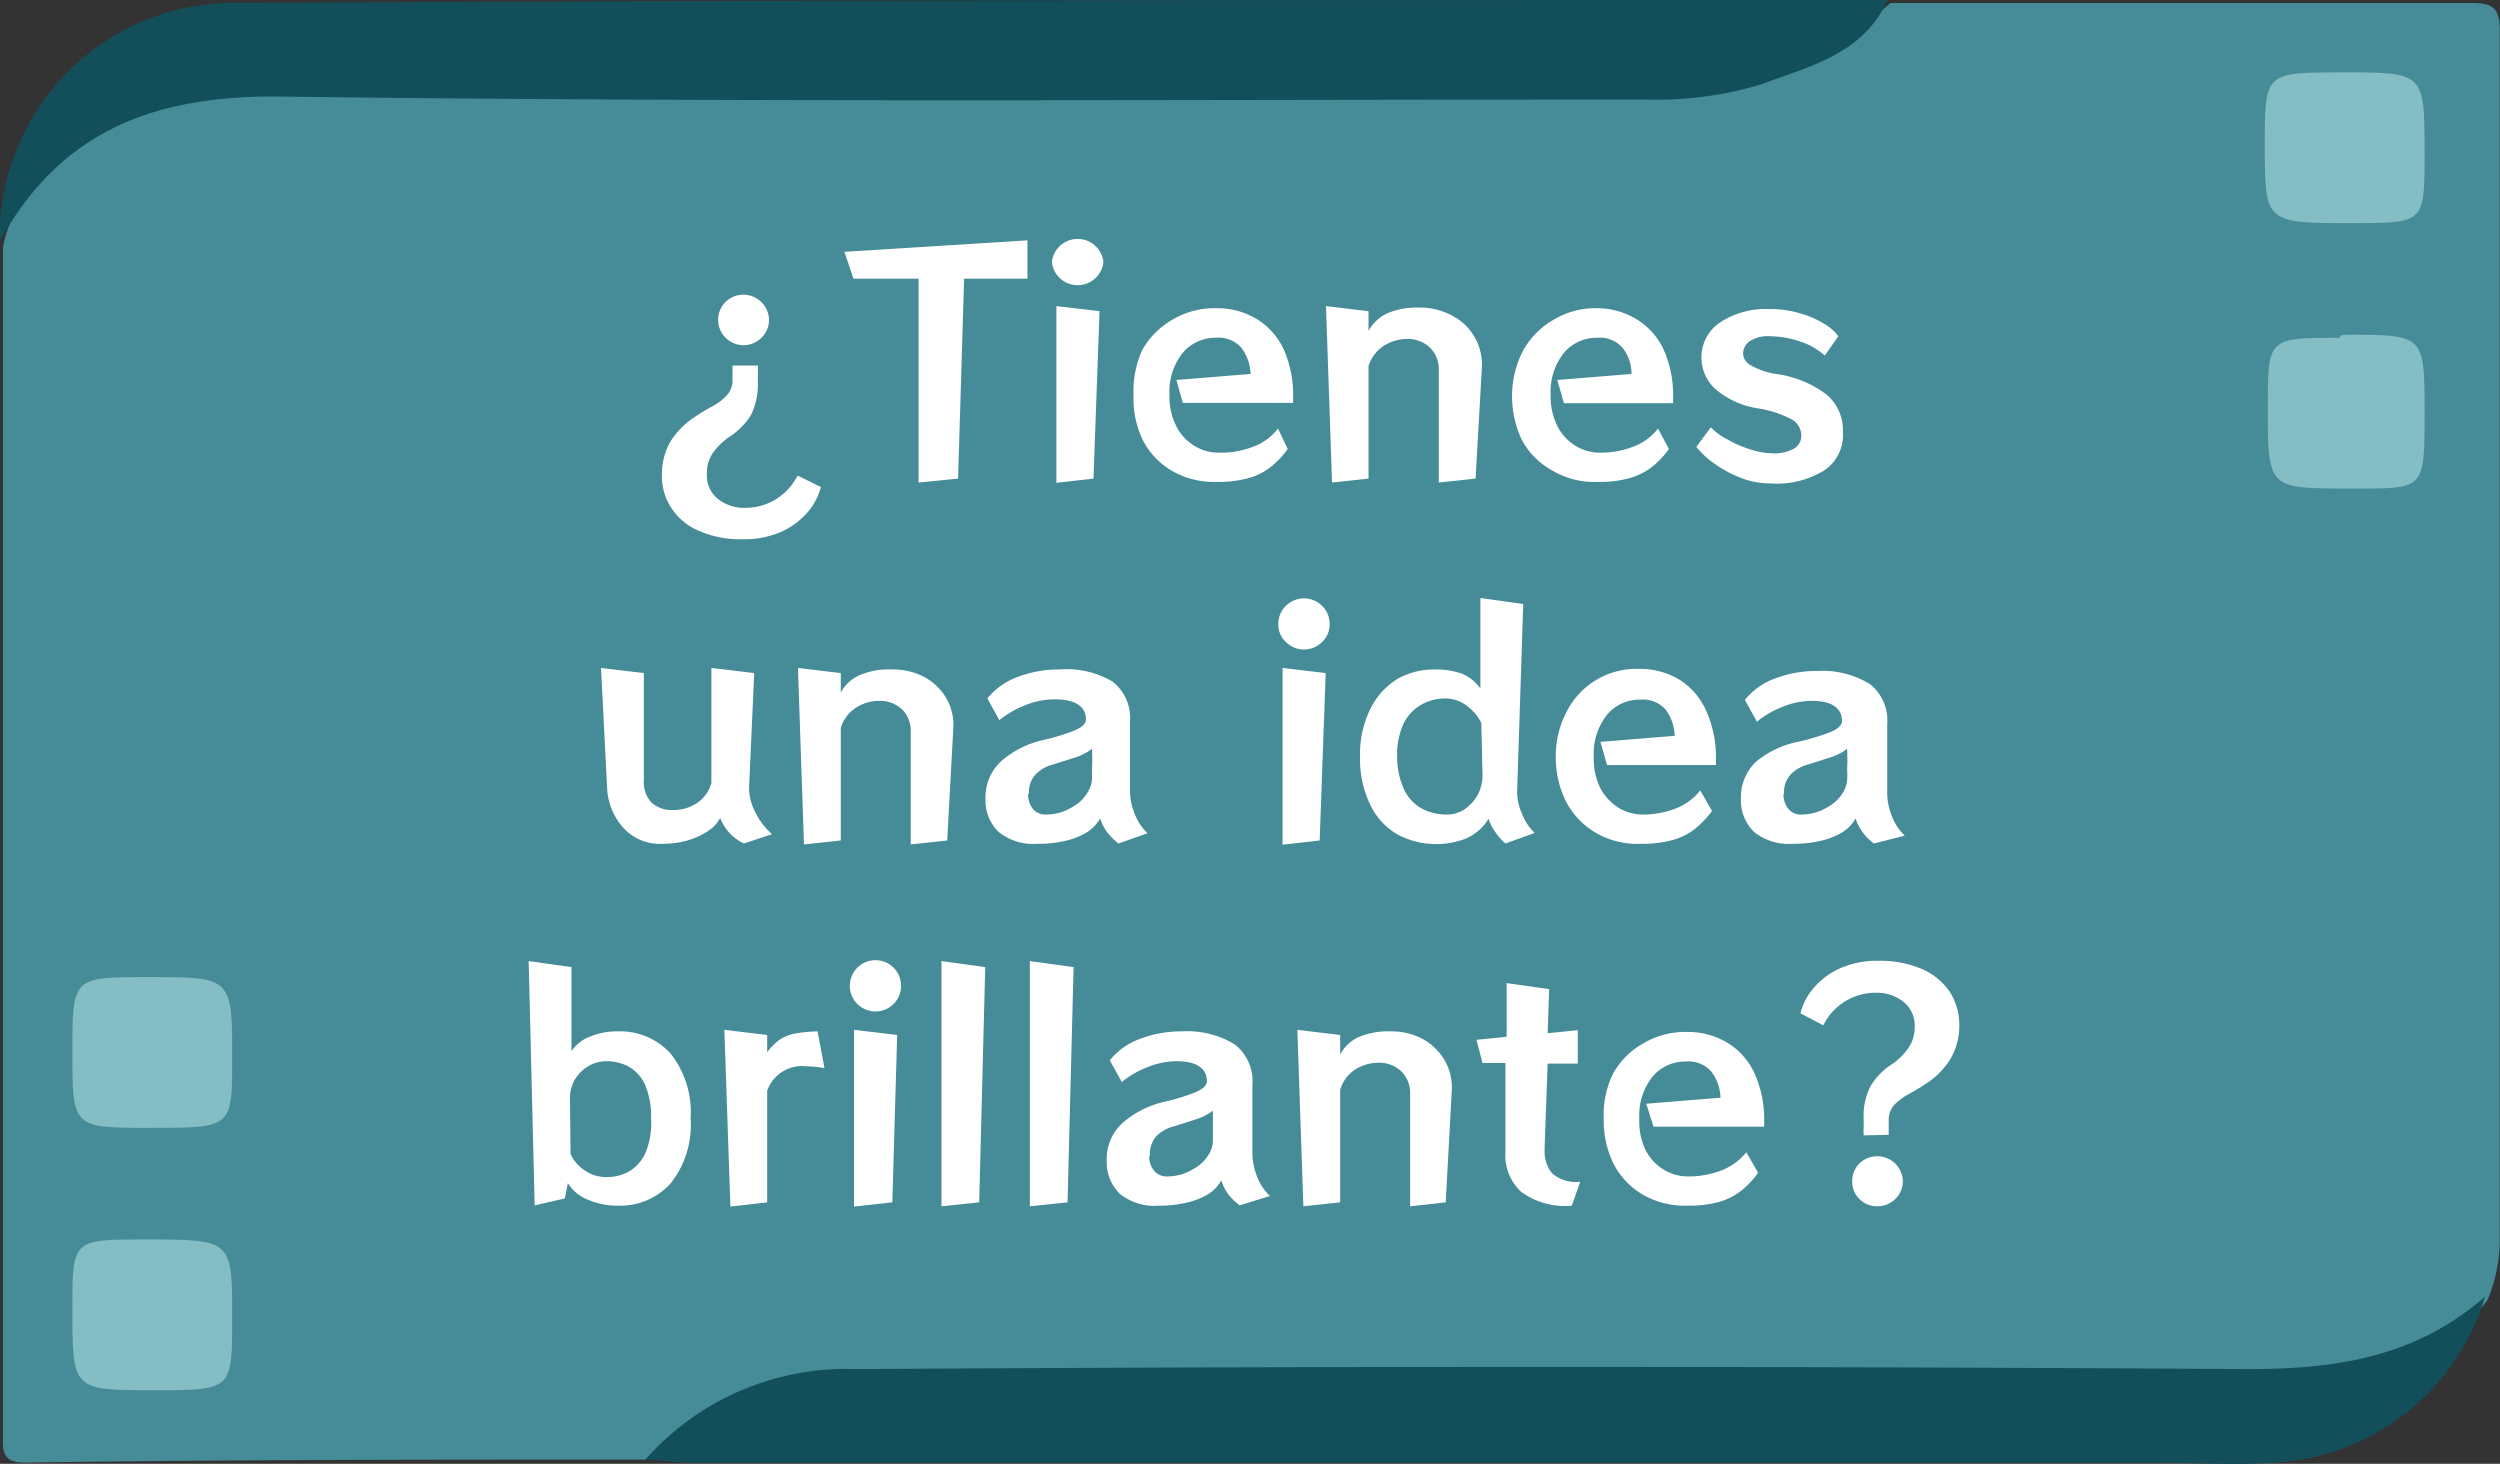 <svg id="Layer_1" data-name="Layer 1" xmlns="http://www.w3.org/2000/svg" viewBox="0 0 82.9 48.54"><rect x="0" y="0" width="82.9" height="48.54" fill="#333333" stroke="none"/><defs><style>.cls-1{fill:#458c98;}.cls-2{fill:#134f5a;}.cls-3{fill:#84bdc4;}.cls-4{fill:#fff;}</style></defs><path class="cls-1" d="M22.81,50.8c-6.9,0-13.8,0-20.6.1-.8,0-.7-.5-.7-1V10.6c.5-2.8,4.2-5.1,6.8-5.1H55c3.4,0,6.5-.7,9.1-3h19.3c.7,0,.9.2.9.9v40a5.2,5.2,0,0,1-.4,2.1,6.73,6.73,0,0,1-5.2,2.7,9.65,9.65,0,0,1-1.7,0H31.41a12.53,12.53,0,0,0-7.7,2.3Z" transform="translate(-1.41 -2.4)"/><path class="cls-2" d="M64,2.4c-.8,1.8-2.6,2.2-4.2,2.8a11.9,11.9,0,0,1-3.8.5c-15.2,0-30.3.1-45.5-.1-4.1,0-7.1,1.2-9.1,4.8a7.77,7.77,0,0,1,7.5-7.9C27.31,2.4,45.61,2.4,64,2.4Z" transform="translate(-1.41 -2.4)"/><path class="cls-2" d="M22.81,50.8a8.89,8.89,0,0,1,7-3c15.4-.1,30.7-.1,46.1,0,3,0,5.6-.4,7.9-2.4a7.71,7.71,0,0,1-7,5.5c-1.3.1-2.6,0-4,0H24.21C23.71,50.9,23.31,50.8,22.81,50.8Z" transform="translate(-1.41 -2.4)"/><path class="cls-3" d="M79.11,4.8c2.7,0,2.7,0,2.7,2.7,0,2.3,0,2.3-2.4,2.3-2.9,0-2.9,0-2.9-2.6C76.51,4.8,76.51,4.8,79.11,4.8Z" transform="translate(-1.41 -2.4)"/><path class="cls-3" d="M79.21,13.5c2.6,0,2.6,0,2.6,2.6s0,2.5-2.5,2.5c-2.7,0-2.7,0-2.7-2.7,0-2.3,0-2.3,2.4-2.3C79,13.5,79.11,13.5,79.21,13.5Z" transform="translate(-1.41 -2.4)"/><path class="cls-3" d="M6.41,39.8c-2.6,0-2.6,0-2.6-2.5s0-2.5,2.5-2.5c2.8,0,2.8,0,2.8,2.7C9.11,39.8,9.11,39.8,6.41,39.8Z" transform="translate(-1.41 -2.4)"/><path class="cls-3" d="M6.51,48.5c-2.7,0-2.7,0-2.7-2.7,0-2.3,0-2.3,2.4-2.3,2.9,0,2.9,0,2.9,2.6C9.11,48.5,9.11,48.5,6.51,48.5Z" transform="translate(-1.41 -2.4)"/><path class="cls-4" d="M28.63,18.55a2.06,2.06,0,0,1-.47.87,2.51,2.51,0,0,1-.88.63,3,3,0,0,1-1.24.23A3.37,3.37,0,0,1,24.58,20a2,2,0,0,1-.91-.76,1.89,1.89,0,0,1-.31-1.07,2.17,2.17,0,0,1,.27-1.11,2.65,2.65,0,0,1,.83-.84,6.42,6.42,0,0,1,.56-.34,1.78,1.78,0,0,0,.48-.36.7.7,0,0,0,.2-.52v-.25c0-.08,0-.16,0-.23h.84a2.64,2.64,0,0,1,0,.29v.25a2.34,2.34,0,0,1-.22,1.09,2.32,2.32,0,0,1-.73.74,2.18,2.18,0,0,0-.55.54,1.2,1.2,0,0,0-.19.68,1,1,0,0,0,.36.83,1.39,1.39,0,0,0,.92.3,1.91,1.91,0,0,0,1-.28,2,2,0,0,0,.73-.79ZM26.91,13a.82.82,0,0,1-.25.6.84.84,0,0,1-1.19-1.19.85.85,0,0,1,1.44.59Z" transform="translate(-1.41 -2.4)"/><path class="cls-4" d="M31.87,18.4V11.64H29.71l-.3-.89,6.07-.38v1.27h-2.1l-.2,6.63Z" transform="translate(-1.41 -2.4)"/><path class="cls-4" d="M38,11.09a.86.86,0,0,1-1.71,0,.86.86,0,0,1,1.71,0Zm-1.56,7.32V12.55l1.43.17-.2,5.55Z" transform="translate(-1.41 -2.4)"/><path class="cls-4" d="M44.11,17.29a2.83,2.83,0,0,1-.61.63,2.07,2.07,0,0,1-.75.35,3.74,3.74,0,0,1-1,.11,2.79,2.79,0,0,1-1.5-.38,2.48,2.48,0,0,1-.94-1A3.12,3.12,0,0,1,39,15.49,3.24,3.24,0,0,1,39.29,14a2.67,2.67,0,0,1,1-1,2.71,2.71,0,0,1,1.44-.38,2.53,2.53,0,0,1,1.37.37,2.32,2.32,0,0,1,.88,1,3.74,3.74,0,0,1,.31,1.6v.17H40.63L40.42,15l2.46-.2a1.53,1.53,0,0,0-.3-.86,1,1,0,0,0-.85-.34,1.41,1.41,0,0,0-1.1.5,2.06,2.06,0,0,0-.44,1.4,2.16,2.16,0,0,0,.25,1.08,1.63,1.63,0,0,0,.62.63,1.51,1.51,0,0,0,.75.2A3,3,0,0,0,43,17.2a1.85,1.85,0,0,0,.79-.59Z" transform="translate(-1.41 -2.4)"/><path class="cls-4" d="M49.12,18.4V14.67a1,1,0,0,0-.31-.76,1.06,1.06,0,0,0-.73-.27,1.46,1.46,0,0,0-.79.23,1.26,1.26,0,0,0-.5.67v3.73l-1.21.13-.2-5.85,1.41.17v.65a1.38,1.38,0,0,1,.6-.57,2.45,2.45,0,0,1,1.08-.2,2.21,2.21,0,0,1,1.08.26,1.82,1.82,0,0,1,1,1.71l-.21,3.7Z" transform="translate(-1.41 -2.4)"/><path class="cls-4" d="M56.75,17.29a2.83,2.83,0,0,1-.61.63,2.15,2.15,0,0,1-.75.35,3.74,3.74,0,0,1-1,.11A2.73,2.73,0,0,1,52.88,18a2.53,2.53,0,0,1-1-1,3.38,3.38,0,0,1-.33-1.47A3.25,3.25,0,0,1,51.93,14a2.67,2.67,0,0,1,1-1,2.71,2.71,0,0,1,1.44-.38A2.53,2.53,0,0,1,55.7,13a2.32,2.32,0,0,1,.88,1,3.74,3.74,0,0,1,.31,1.6v.17H53.27L53.05,15l2.46-.2a1.39,1.39,0,0,0-.29-.86,1,1,0,0,0-.84-.34,1.42,1.42,0,0,0-1.11.5,2.06,2.06,0,0,0-.44,1.4,2.16,2.16,0,0,0,.25,1.08,1.63,1.63,0,0,0,.62.63,1.52,1.52,0,0,0,.76.2,3,3,0,0,0,1.14-.21,1.85,1.85,0,0,0,.79-.59Z" transform="translate(-1.41 -2.4)"/><path class="cls-4" d="M61.92,14.19a2.25,2.25,0,0,0-.8-.46,3.21,3.21,0,0,0-1-.18,1.12,1.12,0,0,0-.7.17.52.52,0,0,0-.21.4.46.46,0,0,0,.25.39,2.43,2.43,0,0,0,.91.3A3.53,3.53,0,0,1,62,15.5a1.55,1.55,0,0,1,.52,1.22A1.41,1.41,0,0,1,61.9,18a3,3,0,0,1-1.78.43,2.69,2.69,0,0,1-1-.19,3.9,3.9,0,0,1-.88-.48,2.82,2.82,0,0,1-.58-.54l.48-.65a2.11,2.11,0,0,0,.55.4,3.43,3.43,0,0,0,.76.33,2.29,2.29,0,0,0,.72.13,1.33,1.33,0,0,0,.74-.16.49.49,0,0,0,.23-.45.61.61,0,0,0-.33-.52,3.62,3.62,0,0,0-1.05-.35,2.84,2.84,0,0,1-1.47-.65,1.42,1.42,0,0,1-.46-1.05,1.39,1.39,0,0,1,.59-1.14,2.75,2.75,0,0,1,1.68-.46,3.34,3.34,0,0,1,1,.14,3.19,3.19,0,0,1,.79.34,1.58,1.58,0,0,1,.48.42Z" transform="translate(-1.41 -2.4)"/><path class="cls-4" d="M26.08,30.37a1.54,1.54,0,0,1-.79-.85,1.14,1.14,0,0,1-.44.46,2.47,2.47,0,0,1-.68.3,3,3,0,0,1-.79.1,1.64,1.64,0,0,1-1.3-.53,2.11,2.11,0,0,1-.54-1.36l-.2-3.94,1.42.17v3.54A1,1,0,0,0,23,29a1,1,0,0,0,.73.26,1.38,1.38,0,0,0,.79-.23,1.16,1.16,0,0,0,.48-.67V24.55l1.42.17-.17,3.77v.06a1.73,1.73,0,0,0,.2.77,2.3,2.3,0,0,0,.56.74Z" transform="translate(-1.41 -2.4)"/><path class="cls-4" d="M31.61,30.4V26.67a1,1,0,0,0-.3-.76,1.09,1.09,0,0,0-.74-.27,1.4,1.4,0,0,0-.78.23,1.21,1.21,0,0,0-.5.67v3.73l-1.22.13-.2-5.85,1.42.17v.65a1.28,1.28,0,0,1,.6-.57A2.45,2.45,0,0,1,31,24.6a2.21,2.21,0,0,1,1.08.26,1.89,1.89,0,0,1,.72.71,1.78,1.78,0,0,1,.22,1l-.2,3.7Z" transform="translate(-1.41 -2.4)"/><path class="cls-4" d="M38.5,30.37a1.94,1.94,0,0,1-.38-.38,1.58,1.58,0,0,1-.23-.45,1.29,1.29,0,0,1-.51.5,2.43,2.43,0,0,1-.73.26,3.83,3.83,0,0,1-.83.08A1.85,1.85,0,0,1,34.54,30a1.43,1.43,0,0,1-.45-1.09v0a1.62,1.62,0,0,1,.51-1.26A3.18,3.18,0,0,1,36,26.94a7.58,7.58,0,0,0,1-.3c.28-.11.42-.24.42-.38,0-.44-.35-.67-1.05-.67a2.64,2.64,0,0,0-1,.21,3.17,3.17,0,0,0-.82.48l-.4-.72a2.32,2.32,0,0,1,1-.71,3.78,3.78,0,0,1,1.39-.25A3,3,0,0,1,38.3,25a1.53,1.53,0,0,1,.58,1.33v2.27a2.07,2.07,0,0,0,.15.77,1.76,1.76,0,0,0,.43.66Zm-3-1.61a.77.77,0,0,0,.16.46.53.53,0,0,0,.45.19,1.64,1.64,0,0,0,.86-.25,1.3,1.3,0,0,0,.58-.63.88.88,0,0,0,.07-.27c0-.11,0-.23,0-.35a6.49,6.49,0,0,0,0-.68,1.84,1.84,0,0,1-.56.29l-.73.23a1.22,1.22,0,0,0-.58.33.85.85,0,0,0-.22.61Z" transform="translate(-1.41 -2.4)"/><path class="cls-4" d="M45.5,23.09a.79.79,0,0,1-.25.6.85.85,0,0,1-1.2,0,.79.79,0,0,1-.25-.6.82.82,0,0,1,.25-.6.85.85,0,0,1,1.2,0A.82.82,0,0,1,45.5,23.09Zm-1.56,7.32V24.55l1.43.17-.2,5.55Z" transform="translate(-1.41 -2.4)"/><path class="cls-4" d="M51.33,30.37A1.94,1.94,0,0,1,51,30a1.58,1.58,0,0,1-.23-.45,1.64,1.64,0,0,1-.76.66,2.73,2.73,0,0,1-2.26-.14,2.25,2.25,0,0,1-.91-1,3.46,3.46,0,0,1-.33-1.59,3.34,3.34,0,0,1,.35-1.59,2.38,2.38,0,0,1,.93-1A2.46,2.46,0,0,1,49,24.6a2.56,2.56,0,0,1,.89.14,1.43,1.43,0,0,1,.61.49v-3l1.42.2-.2,6.16a1.74,1.74,0,0,0,.15.77,1.76,1.76,0,0,0,.43.66Zm-.8-4a1.66,1.66,0,0,0-.47-.56,1.21,1.21,0,0,0-.75-.25,1.66,1.66,0,0,0-.74.19,1.47,1.47,0,0,0-.6.61,2.42,2.42,0,0,0-.23,1.14A2.52,2.52,0,0,0,48,28.64a1.4,1.4,0,0,0,.59.59,1.74,1.74,0,0,0,.77.18,1.06,1.06,0,0,0,.61-.17,1.46,1.46,0,0,0,.44-.48,1.42,1.42,0,0,0,.16-.65Z" transform="translate(-1.41 -2.4)"/><path class="cls-4" d="M58.18,29.29a3.06,3.06,0,0,1-.61.63,2.15,2.15,0,0,1-.75.35,3.82,3.82,0,0,1-1,.11A2.73,2.73,0,0,1,54.3,30a2.58,2.58,0,0,1-.95-1A3.24,3.24,0,0,1,53,27.49,3.12,3.12,0,0,1,53.36,26a2.59,2.59,0,0,1,2.39-1.42,2.53,2.53,0,0,1,1.37.37A2.34,2.34,0,0,1,58,26a3.74,3.74,0,0,1,.31,1.6v.17H54.7L54.48,27l2.46-.2a1.52,1.52,0,0,0-.29-.86,1,1,0,0,0-.85-.34,1.4,1.4,0,0,0-1.1.5,2.06,2.06,0,0,0-.44,1.4,2.16,2.16,0,0,0,.24,1.08,1.78,1.78,0,0,0,.62.63,1.57,1.57,0,0,0,.76.2A3,3,0,0,0,57,29.2a1.92,1.92,0,0,0,.79-.59Z" transform="translate(-1.41 -2.4)"/><path class="cls-4" d="M63.55,30.37a1.7,1.7,0,0,1-.38-.38,1.58,1.58,0,0,1-.23-.45,1.29,1.29,0,0,1-.51.5,2.54,2.54,0,0,1-.73.26,3.89,3.89,0,0,1-.83.08A1.85,1.85,0,0,1,59.59,30a1.43,1.43,0,0,1-.45-1.09v0a1.62,1.62,0,0,1,.51-1.26,3.18,3.18,0,0,1,1.42-.66,7.58,7.58,0,0,0,1-.3c.28-.11.42-.24.42-.38,0-.44-.35-.67-1-.67a2.64,2.64,0,0,0-1,.21,3.17,3.17,0,0,0-.82.48l-.4-.72a2.25,2.25,0,0,1,1-.71,3.78,3.78,0,0,1,1.39-.25,3,3,0,0,1,1.75.43,1.53,1.53,0,0,1,.58,1.33v2.27a2.07,2.07,0,0,0,.15.77,1.76,1.76,0,0,0,.43.66Zm-3-1.61a.77.77,0,0,0,.16.46.53.53,0,0,0,.45.19,1.64,1.64,0,0,0,.86-.25,1.3,1.3,0,0,0,.58-.63.9.9,0,0,0,.06-.27,2,2,0,0,0,0-.35,6.49,6.49,0,0,0,0-.68,1.79,1.79,0,0,1-.57.29l-.72.23a1.22,1.22,0,0,0-.58.33.85.85,0,0,0-.22.61Z" transform="translate(-1.41 -2.4)"/><path class="cls-4" d="M19.14,42.37l-.2-8.1,1.42.2v2.79a1.24,1.24,0,0,1,.6-.48,2.34,2.34,0,0,1,.93-.18,2.26,2.26,0,0,1,1.76.74,3.13,3.13,0,0,1,.66,2.15,3.1,3.1,0,0,1-.67,2.16,2.25,2.25,0,0,1-1.74.73,2.44,2.44,0,0,1-1-.2,1.36,1.36,0,0,1-.66-.55l-.1.51Zm1.19-1.7a1.29,1.29,0,0,0,.47.54,1.21,1.21,0,0,0,.75.22,1.47,1.47,0,0,0,.71-.18,1.38,1.38,0,0,0,.55-.61A2.62,2.62,0,0,0,23,39.49a2.67,2.67,0,0,0-.2-1.12,1.33,1.33,0,0,0-.54-.6,1.53,1.53,0,0,0-.74-.18,1.17,1.17,0,0,0-.61.17,1.32,1.32,0,0,0-.44.44,1.24,1.24,0,0,0-.16.64Z" transform="translate(-1.41 -2.4)"/><path class="cls-4" d="M25.63,42.41l-.2-5.86,1.42.17v.57a2,2,0,0,1,.38-.39,1.35,1.35,0,0,1,.5-.22,4.83,4.83,0,0,1,.79-.08l.23,1.22a3.38,3.38,0,0,0-.6-.06,1.22,1.22,0,0,0-1.3.81v3.7Z" transform="translate(-1.41 -2.4)"/><path class="cls-4" d="M31.29,35.09a.85.85,0,0,1-.85.85.85.85,0,0,1-.85-.85.85.85,0,0,1,.85-.85.85.85,0,0,1,.85.85Zm-1.56,7.32V36.55l1.43.17L31,42.27Z" transform="translate(-1.41 -2.4)"/><path class="cls-4" d="M32.63,42.4V34.27l1.45.2-.2,7.8Z" transform="translate(-1.41 -2.4)"/><path class="cls-4" d="M35.56,42.4V34.27l1.45.2-.2,7.8Z" transform="translate(-1.41 -2.4)"/><path class="cls-4" d="M42.52,42.37a2,2,0,0,1-.39-.38,1.57,1.57,0,0,1-.22-.45,1.29,1.29,0,0,1-.51.5,2.5,2.5,0,0,1-.74.26,3.74,3.74,0,0,1-.82.08A1.83,1.83,0,0,1,38.56,42a1.43,1.43,0,0,1-.45-1.09v0a1.62,1.62,0,0,1,.51-1.26A3.18,3.18,0,0,1,40,38.94a7,7,0,0,0,1-.3c.28-.11.43-.24.43-.38,0-.44-.35-.67-1-.67a2.6,2.6,0,0,0-1,.21,3,3,0,0,0-.82.48l-.4-.72a2.28,2.28,0,0,1,1-.71,3.84,3.84,0,0,1,1.4-.25,3,3,0,0,1,1.74.43,1.54,1.54,0,0,1,.59,1.33v2.27a2.07,2.07,0,0,0,.15.77,1.76,1.76,0,0,0,.43.66Zm-3-1.61a.71.71,0,0,0,.16.46.53.53,0,0,0,.45.19,1.64,1.64,0,0,0,.86-.25,1.3,1.3,0,0,0,.58-.63.9.9,0,0,0,.06-.27c0-.11,0-.23,0-.35s0-.4,0-.68a1.9,1.9,0,0,1-.57.29l-.72.23a1.25,1.25,0,0,0-.59.33.89.89,0,0,0-.21.61Z" transform="translate(-1.41 -2.4)"/><path class="cls-4" d="M48.17,42.4V38.67a1,1,0,0,0-.31-.76,1.06,1.06,0,0,0-.73-.27,1.46,1.46,0,0,0-.79.23,1.2,1.2,0,0,0-.49.67v3.73l-1.22.13-.2-5.85,1.42.17v.65a1.3,1.3,0,0,1,.59-.57,2.49,2.49,0,0,1,1.09-.2,2.2,2.2,0,0,1,1.07.26,1.89,1.89,0,0,1,.72.71,1.78,1.78,0,0,1,.23,1l-.2,3.7Z" transform="translate(-1.41 -2.4)"/><path class="cls-4" d="M53.53,42.38a2.46,2.46,0,0,1-1.68-.46,1.66,1.66,0,0,1-.52-1.33V37.65h-.76l-.2-.77,1-.1V35l1.41.2-.05,1.46,1-.1v1.11h-1l-.1,2.76v.1a1.13,1.13,0,0,0,.25.78,1.22,1.22,0,0,0,.93.28Z" transform="translate(-1.41 -2.4)"/><path class="cls-4" d="M59.71,41.29a2.83,2.83,0,0,1-.61.63,2.11,2.11,0,0,1-.74.35,3.87,3.87,0,0,1-1,.11,2.79,2.79,0,0,1-1.5-.38,2.55,2.55,0,0,1-.94-1,3.24,3.24,0,0,1-.33-1.47A3.12,3.12,0,0,1,54.9,38a2.58,2.58,0,0,1,1-1,2.71,2.71,0,0,1,1.44-.38,2.53,2.53,0,0,1,1.37.37,2.32,2.32,0,0,1,.88,1,3.74,3.74,0,0,1,.32,1.6v.17H56.24L56,39l2.46-.2a1.46,1.46,0,0,0-.3-.86,1,1,0,0,0-.85-.34,1.41,1.41,0,0,0-1.1.5,2.06,2.06,0,0,0-.44,1.4A2.16,2.16,0,0,0,56,40.58a1.63,1.63,0,0,0,.62.63,1.52,1.52,0,0,0,.76.2,3,3,0,0,0,1.14-.21,2,2,0,0,0,.8-.59Z" transform="translate(-1.41 -2.4)"/><path class="cls-4" d="M63.21,40.05a2.64,2.64,0,0,1,0-.29v-.25a2.17,2.17,0,0,1,.22-1.08,2.23,2.23,0,0,1,.73-.75,2,2,0,0,0,.54-.54,1.19,1.19,0,0,0,.2-.68,1,1,0,0,0-.36-.83,1.4,1.4,0,0,0-.92-.31,1.93,1.93,0,0,0-1.75,1.08L61.11,36a2.06,2.06,0,0,1,.47-.87,2.39,2.39,0,0,1,.87-.63,3,3,0,0,1,1.25-.24,3.52,3.52,0,0,1,1.46.28,2.15,2.15,0,0,1,.91.76,2,2,0,0,1,.31,1.08,2.18,2.18,0,0,1-.28,1.11,2.52,2.52,0,0,1-.82.84,6.42,6.42,0,0,1-.56.34,2.15,2.15,0,0,0-.49.36.73.73,0,0,0-.19.52v.48Zm1.3,1.52a.84.84,0,0,1-.84.83.81.81,0,0,1-.6-.24.79.79,0,0,1-.24-.59.81.81,0,0,1,.24-.59.85.85,0,0,1,1.44.59Z" transform="translate(-1.41 -2.4)"/></svg>